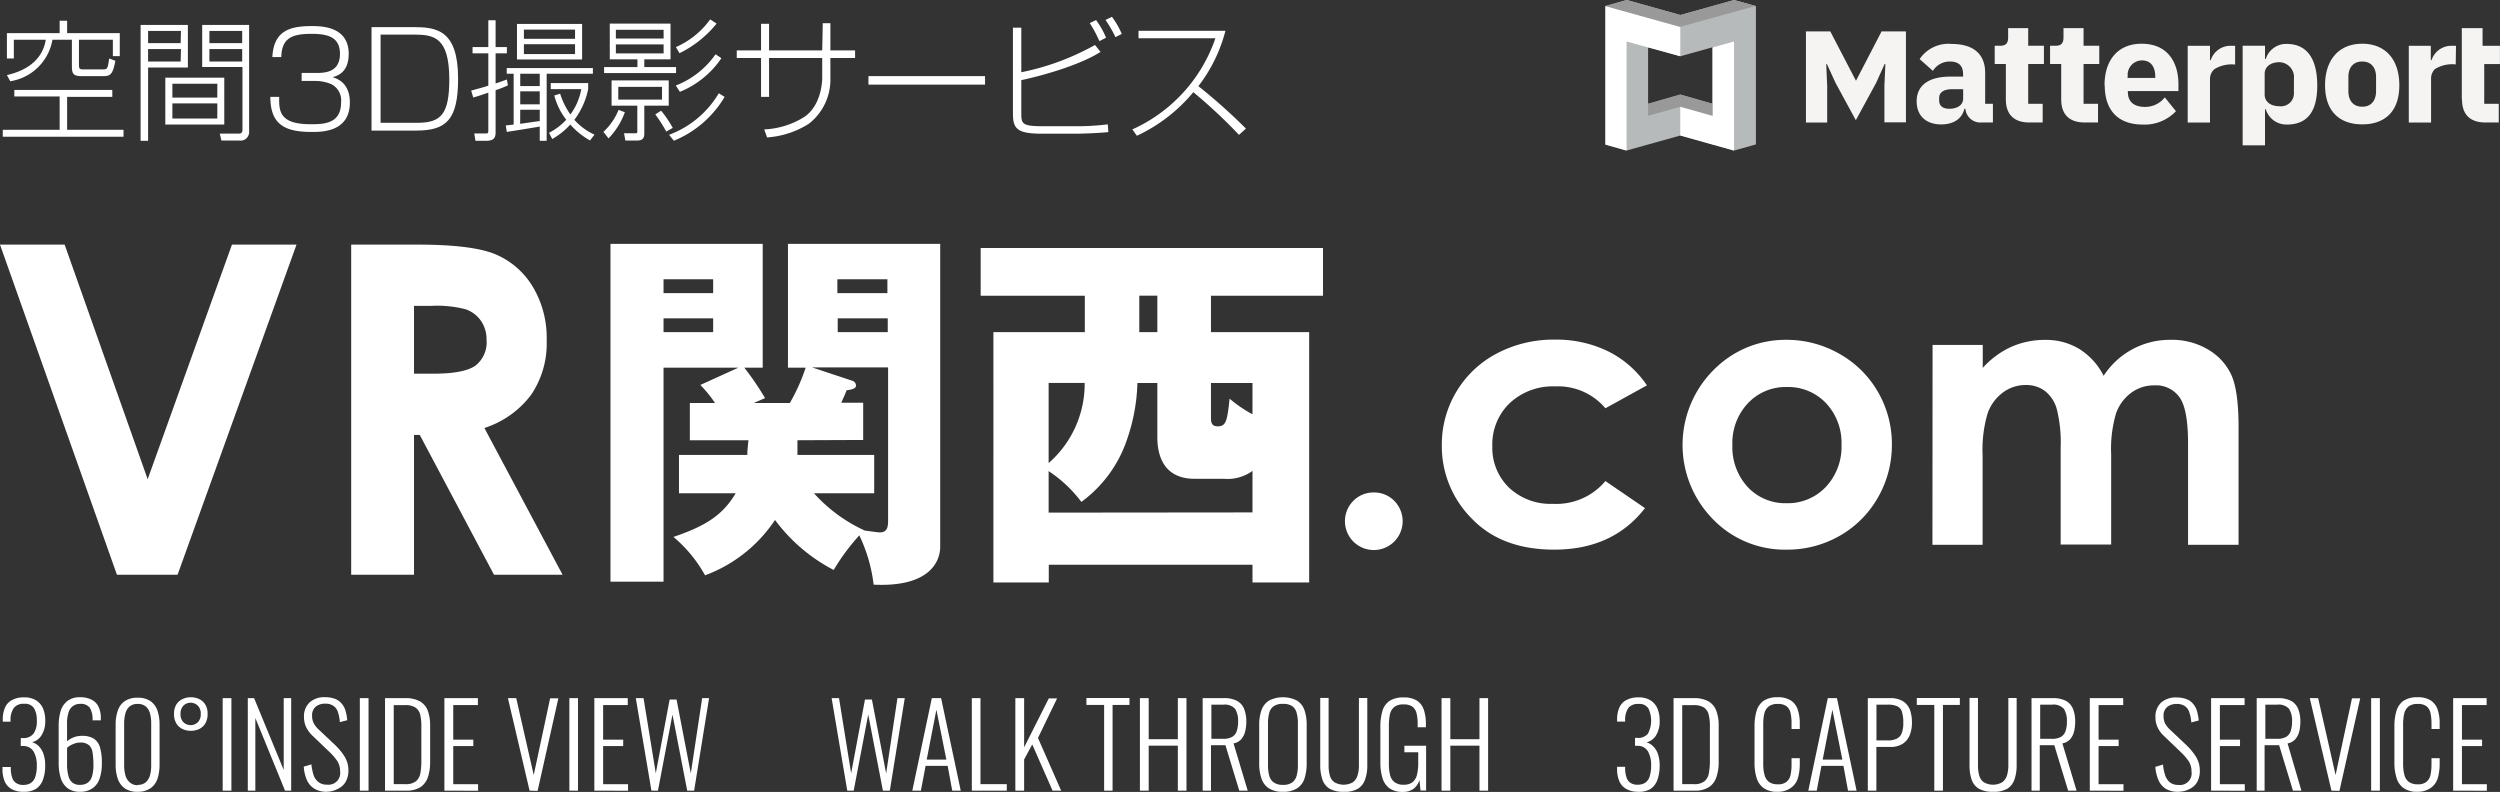 <svg xmlns="http://www.w3.org/2000/svg" viewBox="0 0 361.28 114.44"><rect x="0" y="0" width="361.28" height="114.44" fill="#333333" stroke="none"/><defs><style>.ad01f8df-d8bb-4f01-987a-30ecfb38f562{fill:#fff;}.a9e82dfc-a4f5-4e64-ba7d-dae197dfb1c5{fill:#f5f4f3;}.a27b10a3-078a-4391-9398-e8d72bb86a3a{fill:#b7babb;}.a16b6fab-aa9f-409f-be80-0efc649bea0a{fill:#999;}</style></defs><title>アセット 7@72x</title><g id="bad8cc37-ea79-46df-ab3c-974bfa9e1eea" data-name="レイヤー 2"><g id="bed3bd87-08a0-4af8-998d-d8034a4cc63a" data-name="レイヤー 1"><path class="ad01f8df-d8bb-4f01-987a-30ecfb38f562" d="M3.37,114.42a3.32,3.32,0,0,1-1.7-.39,2.31,2.31,0,0,1-1-1.13,4.38,4.38,0,0,1-.31-1.73v-.33H1.56v.28a4,4,0,0,0,.19,1.23,1.45,1.45,0,0,0,.57.8,1.74,1.74,0,0,0,1.05.28,2,2,0,0,0,1.07-.27,1.67,1.67,0,0,0,.66-.9,4.93,4.93,0,0,0,.22-1.63,4,4,0,0,0-.45-2,1.69,1.69,0,0,0-1.55-.82H3v-1.15h.33A1.8,1.8,0,0,0,4.86,106a3.18,3.18,0,0,0,.46-1.94,3.28,3.28,0,0,0-.39-1.69,1.51,1.51,0,0,0-1.43-.66A1.76,1.76,0,0,0,2,102.3a3,3,0,0,0-.48,1.76v.23H.4V104a4.25,4.25,0,0,1,.31-1.71,2.2,2.2,0,0,1,1-1.11,3.48,3.48,0,0,1,1.78-.4,3.15,3.15,0,0,1,1.73.43,2.62,2.62,0,0,1,1,1.18,4.43,4.43,0,0,1,.32,1.72A3.8,3.8,0,0,1,6,106.26a2.22,2.22,0,0,1-1.37,1,2.2,2.2,0,0,1,.93.53,2.93,2.93,0,0,1,.7,1.09,5,5,0,0,1,.27,1.76,5.82,5.82,0,0,1-.31,2,2.69,2.69,0,0,1-1,1.35A3.28,3.28,0,0,1,3.37,114.42Z"/><path class="ad01f8df-d8bb-4f01-987a-30ecfb38f562" d="M11.57,114.42a2.89,2.89,0,0,1-1.78-.5,2.92,2.92,0,0,1-1-1.44,7.15,7.15,0,0,1-.31-2.25V104.9a7.45,7.45,0,0,1,.29-2.17,2.91,2.91,0,0,1,1-1.45,2.92,2.92,0,0,1,1.8-.52,3.55,3.55,0,0,1,1.66.35,2.22,2.22,0,0,1,1,1,3.8,3.8,0,0,1,.34,1.71,1,1,0,0,0,0,.14c0,.07,0,.12,0,.14H13.37a3.14,3.14,0,0,0-.4-1.83,1.59,1.59,0,0,0-1.38-.55,1.67,1.67,0,0,0-1.66,1.17,4.91,4.91,0,0,0-.24,1.7v2.54a2.9,2.9,0,0,1,.87-.54,3.08,3.08,0,0,1,1.28-.25,3.18,3.18,0,0,1,1.73.41,2.29,2.29,0,0,1,.89,1.29,7.94,7.94,0,0,1,.26,2.28,6.61,6.61,0,0,1-.31,2.14,2.8,2.8,0,0,1-1,1.43A3,3,0,0,1,11.57,114.42Zm0-1a1.89,1.89,0,0,0,1.08-.29,1.74,1.74,0,0,0,.64-.92,5.25,5.25,0,0,0,.21-1.63,11.51,11.51,0,0,0-.12-1.82,1.79,1.79,0,0,0-.53-1.08,1.83,1.83,0,0,0-1.28-.37,2.21,2.21,0,0,0-.76.13,4,4,0,0,0-.66.29,2.74,2.74,0,0,0-.46.34v2.31a6.43,6.43,0,0,0,.2,1.75,1.76,1.76,0,0,0,.62,1A1.71,1.71,0,0,0,11.57,113.42Z"/><path class="ad01f8df-d8bb-4f01-987a-30ecfb38f562" d="M19.89,114.42a3.11,3.11,0,0,1-1.88-.51,2.81,2.81,0,0,1-1-1.4,6.33,6.33,0,0,1-.3-2v-5.81a6.08,6.08,0,0,1,.31-2,2.69,2.69,0,0,1,1-1.37,3.17,3.17,0,0,1,1.86-.5,3.18,3.18,0,0,1,1.88.5,2.81,2.81,0,0,1,1,1.37,6.35,6.35,0,0,1,.3,2v5.81a6.76,6.76,0,0,1-.29,2,2.79,2.79,0,0,1-1,1.39A3.17,3.17,0,0,1,19.89,114.42Zm0-1a1.72,1.72,0,0,0,1.2-.39,2.17,2.17,0,0,0,.59-1,5.52,5.52,0,0,0,.17-1.46v-6a5.47,5.47,0,0,0-.17-1.46,2.1,2.1,0,0,0-.59-1,1.71,1.71,0,0,0-1.2-.38,1.71,1.71,0,0,0-1.18.38,2,2,0,0,0-.59,1,5.45,5.45,0,0,0-.18,1.46v6a5.51,5.51,0,0,0,.18,1.46,2,2,0,0,0,.6,1A1.65,1.65,0,0,0,19.89,113.47Z"/><path class="ad01f8df-d8bb-4f01-987a-30ecfb38f562" d="M27.58,105.61a2.82,2.82,0,0,1-1.21-.26,2.11,2.11,0,0,1-.89-.81,2.6,2.6,0,0,1-.33-1.37,2.5,2.5,0,0,1,.33-1.35,2.06,2.06,0,0,1,.89-.79,2.69,2.69,0,0,1,1.21-.27,2.72,2.72,0,0,1,1.21.27,2,2,0,0,1,.88.79,2.5,2.5,0,0,1,.33,1.35,2.6,2.6,0,0,1-.33,1.37,2.08,2.08,0,0,1-.88.81A2.86,2.86,0,0,1,27.58,105.61Zm0-.82a1.48,1.48,0,0,0,1-.41,1.57,1.57,0,0,0,.43-1.19,1.6,1.6,0,0,0-.44-1.23,1.49,1.49,0,0,0-1.05-.41,1.47,1.47,0,0,0-1,.41,1.64,1.64,0,0,0-.43,1.23,1.57,1.57,0,0,0,.43,1.19A1.5,1.5,0,0,0,27.58,104.79Z"/><path class="ad01f8df-d8bb-4f01-987a-30ecfb38f562" d="M32.18,114.26V100.89h1.26v13.37Z"/><path class="ad01f8df-d8bb-4f01-987a-30ecfb38f562" d="M35.81,114.26V100.89h.91L41,111.27V100.89h1.08v13.37h-.89l-4.29-10.5v10.5Z"/><path class="ad01f8df-d8bb-4f01-987a-30ecfb38f562" d="M47.23,114.42a3.35,3.35,0,0,1-1.81-.45,2.8,2.8,0,0,1-1.08-1.27,5.65,5.65,0,0,1-.44-1.91l1.1-.33a8,8,0,0,0,.3,1.5A2.21,2.21,0,0,0,46,113a1.89,1.89,0,0,0,1.27.39,1.69,1.69,0,0,0,1.88-1.93,2.72,2.72,0,0,0-.44-1.53,8.29,8.29,0,0,0-1.2-1.36l-2.36-2.26a4.36,4.36,0,0,1-.92-1.26,3.36,3.36,0,0,1-.3-1.43,2.73,2.73,0,0,1,.83-2.13,3.17,3.17,0,0,1,2.19-.74,4.21,4.21,0,0,1,1.28.18,2.29,2.29,0,0,1,1,.59,2.74,2.74,0,0,1,.64,1,6.32,6.32,0,0,1,.31,1.56l-1.07.28a5.6,5.6,0,0,0-.27-1.44,1.73,1.73,0,0,0-.65-.91,2,2,0,0,0-1.21-.32,2.1,2.1,0,0,0-1.35.43,1.63,1.63,0,0,0-.53,1.34,2.31,2.31,0,0,0,.21,1,3.31,3.31,0,0,0,.73.95l2.36,2.23a8.58,8.58,0,0,1,1.37,1.65,3.71,3.71,0,0,1,.58,2,3.31,3.31,0,0,1-.39,1.68,2.53,2.53,0,0,1-1.08,1A3.69,3.69,0,0,1,47.23,114.42Z"/><path class="ad01f8df-d8bb-4f01-987a-30ecfb38f562" d="M52,114.26V100.89h1.26v13.37Z"/><path class="ad01f8df-d8bb-4f01-987a-30ecfb38f562" d="M55.64,114.26V100.89h2.91a4.16,4.16,0,0,1,2.18.49,2.58,2.58,0,0,1,1.11,1.38,6.15,6.15,0,0,1,.32,2.06v5.31a6.75,6.75,0,0,1-.32,2.17,2.76,2.76,0,0,1-1.08,1.45,3.75,3.75,0,0,1-2.1.51Zm1.26-.94h1.68a2.3,2.3,0,0,0,1.55-.44,2,2,0,0,0,.63-1.2,10.2,10.2,0,0,0,.13-1.74v-5a7.34,7.34,0,0,0-.17-1.69,1.78,1.78,0,0,0-.68-1,2.67,2.67,0,0,0-1.51-.35H56.9Z"/><path class="ad01f8df-d8bb-4f01-987a-30ecfb38f562" d="M64.22,114.26V100.89h4.84v1H65.5v5h2.9v.93H65.5v5.51h3.59v.94Z"/><path class="ad01f8df-d8bb-4f01-987a-30ecfb38f562" d="M76.53,114.26,73.4,100.89h1.2L77.13,112l2.37-11.08h1.19l-3,13.37Z"/><path class="ad01f8df-d8bb-4f01-987a-30ecfb38f562" d="M82.28,114.26V100.89h1.25v13.37Z"/><path class="ad01f8df-d8bb-4f01-987a-30ecfb38f562" d="M85.89,114.26V100.89h4.83v1H87.16v5h2.9v.93h-2.9v5.51h3.6v.94Z"/><path class="ad01f8df-d8bb-4f01-987a-30ecfb38f562" d="M94.14,114.26l-2.26-13.37H93l1.77,10.86,2-10.66h1l2.06,10.68,1.64-10.88h1l-2.16,13.37h-1l-2.13-11-2.1,11Z"/><path class="ad01f8df-d8bb-4f01-987a-30ecfb38f562" d="M122.44,114.26l-2.26-13.37h1.07L123,111.75l2-10.66h1l2.06,10.68,1.63-10.88h1.06l-2.16,13.37h-1l-2.12-11-2.1,11Z"/><path class="ad01f8df-d8bb-4f01-987a-30ecfb38f562" d="M131.84,114.26l2.82-13.37H136l2.84,13.37h-1.23l-.66-3.58h-3.19l-.68,3.58Zm2.08-4.49h2.84l-1.44-7.21Z"/><path class="ad01f8df-d8bb-4f01-987a-30ecfb38f562" d="M140.44,114.26V100.89h1.25v12.43h3.8v.94Z"/><path class="ad01f8df-d8bb-4f01-987a-30ecfb38f562" d="M146.73,114.26V100.89H148V108l3.56-7.07h1.2L150,106.64l3.35,7.62h-1.24l-2.94-6.68L148,109.75v4.51Z"/><path class="ad01f8df-d8bb-4f01-987a-30ecfb38f562" d="M159.56,114.26V101.87H157v-1h6.22v1h-2.44v12.39Z"/><path class="ad01f8df-d8bb-4f01-987a-30ecfb38f562" d="M164.73,114.26V100.89H166v5.93h4.21v-5.93h1.25v13.37h-1.25v-6.5H166v6.5Z"/><path class="ad01f8df-d8bb-4f01-987a-30ecfb38f562" d="M173.8,114.26V100.89h3a4,4,0,0,1,2,.41,2.33,2.33,0,0,1,1,1.17,5,5,0,0,1,.31,1.82,5.79,5.79,0,0,1-.17,1.41,2.63,2.63,0,0,1-.56,1.12,1.92,1.92,0,0,1-1.12.61l2.05,6.83h-1.22l-2-6.57h-2.09v6.57Zm1.26-7.49h1.7a2.59,2.59,0,0,0,1.3-.28,1.53,1.53,0,0,0,.66-.83,4.09,4.09,0,0,0,.2-1.37,3.3,3.3,0,0,0-.43-1.85,2,2,0,0,0-1.7-.61h-1.73Z"/><path class="ad01f8df-d8bb-4f01-987a-30ecfb38f562" d="M185.4,114.42a3.56,3.56,0,0,1-2.07-.52,2.7,2.7,0,0,1-1.05-1.45,6.63,6.63,0,0,1-.31-2.13v-5.55a6.43,6.43,0,0,1,.32-2.12,2.72,2.72,0,0,1,1.07-1.39,4.45,4.45,0,0,1,4.1,0,2.66,2.66,0,0,1,1.06,1.39,6.44,6.44,0,0,1,.31,2.12v5.56a6.93,6.93,0,0,1-.3,2.13,2.67,2.67,0,0,1-1.05,1.44A3.55,3.55,0,0,1,185.4,114.42Zm0-1a2.18,2.18,0,0,0,1.36-.36,1.82,1.82,0,0,0,.63-1,5.4,5.4,0,0,0,.17-1.47v-6.06a5.4,5.4,0,0,0-.17-1.47,1.73,1.73,0,0,0-.63-1,2.26,2.26,0,0,0-1.36-.34,2.23,2.23,0,0,0-1.34.34,1.66,1.66,0,0,0-.65,1,5.82,5.82,0,0,0-.17,1.47v6.06a5.82,5.82,0,0,0,.17,1.47,1.74,1.74,0,0,0,.65,1A2.16,2.16,0,0,0,185.4,113.42Z"/><path class="ad01f8df-d8bb-4f01-987a-30ecfb38f562" d="M194.18,114.42a3.89,3.89,0,0,1-2.1-.48,2.47,2.47,0,0,1-1-1.36,6.24,6.24,0,0,1-.29-2v-9.72H192v9.76a5.24,5.24,0,0,0,.17,1.41,1.75,1.75,0,0,0,.65,1,2.67,2.67,0,0,0,2.71,0,1.88,1.88,0,0,0,.66-1,4.74,4.74,0,0,0,.19-1.4v-9.76h1.21v9.72a6,6,0,0,1-.3,2,2.58,2.58,0,0,1-1,1.36A3.76,3.76,0,0,1,194.18,114.42Z"/><path class="ad01f8df-d8bb-4f01-987a-30ecfb38f562" d="M202.78,114.44a3.3,3.3,0,0,1-2-.53,2.87,2.87,0,0,1-1-1.49,7.55,7.55,0,0,1-.3-2.24V105a7.74,7.74,0,0,1,.29-2.23,2.68,2.68,0,0,1,1-1.46,3.61,3.61,0,0,1,2.08-.52,3.49,3.49,0,0,1,1.9.45,2.48,2.48,0,0,1,1,1.3,6.37,6.37,0,0,1,.31,2.1v.46h-1.19v-.46a6.38,6.38,0,0,0-.17-1.59,1.71,1.71,0,0,0-.6-.94,2.15,2.15,0,0,0-1.27-.31,2.05,2.05,0,0,0-1.37.39,1.93,1.93,0,0,0-.61,1.09,8.4,8.4,0,0,0-.14,1.59v5.49a6.72,6.72,0,0,0,.18,1.67,1.82,1.82,0,0,0,.64,1,2.08,2.08,0,0,0,1.33.37,2,2,0,0,0,1.28-.37,2,2,0,0,0,.63-1.07,6.75,6.75,0,0,0,.18-1.68v-1.57h-2v-.94h3.14v6.47h-.81l-.15-1.52a2.52,2.52,0,0,1-.82,1.24A2.44,2.44,0,0,1,202.78,114.44Z"/><path class="ad01f8df-d8bb-4f01-987a-30ecfb38f562" d="M208.32,114.26V100.89h1.27v5.93h4.21v-5.93h1.25v13.37H213.8v-6.5h-4.21v6.5Z"/><path class="ad01f8df-d8bb-4f01-987a-30ecfb38f562" d="M236.65,114.42A3.32,3.32,0,0,1,235,114a2.31,2.31,0,0,1-1-1.13,4.38,4.38,0,0,1-.31-1.73v-.33h1.16v.28a4,4,0,0,0,.19,1.23,1.48,1.48,0,0,0,.56.8,1.8,1.8,0,0,0,1.06.28,2,2,0,0,0,1.07-.27,1.67,1.67,0,0,0,.66-.9,5.21,5.21,0,0,0,.22-1.63,4,4,0,0,0-.45-2,1.69,1.69,0,0,0-1.55-.82h-.33v-1.15h.33a1.8,1.8,0,0,0,1.54-.61,4.09,4.09,0,0,0,.07-3.63,1.51,1.51,0,0,0-1.43-.66,1.76,1.76,0,0,0-1.46.56,3,3,0,0,0-.48,1.76v.23h-1.16V104a4.25,4.25,0,0,1,.31-1.71,2.23,2.23,0,0,1,1-1.11,3.54,3.54,0,0,1,1.79-.4,3.15,3.15,0,0,1,1.73.43,2.62,2.62,0,0,1,1,1.18,4.43,4.43,0,0,1,.32,1.72,3.8,3.8,0,0,1-.53,2.17,2.22,2.22,0,0,1-1.37,1,2.11,2.11,0,0,1,.92.53,2.83,2.83,0,0,1,.71,1.09,5,5,0,0,1,.27,1.76,6.07,6.07,0,0,1-.31,2,2.69,2.69,0,0,1-1,1.35A3.28,3.28,0,0,1,236.65,114.42Z"/><path class="ad01f8df-d8bb-4f01-987a-30ecfb38f562" d="M241.85,114.26V100.89h2.9a4.18,4.18,0,0,1,2.19.49,2.6,2.6,0,0,1,1.1,1.38,5.9,5.9,0,0,1,.33,2.06v5.31a6.47,6.47,0,0,1-.33,2.17,2.71,2.71,0,0,1-1.08,1.45,3.69,3.69,0,0,1-2.09.51Zm1.25-.94h1.69a2.31,2.31,0,0,0,1.55-.44,1.94,1.94,0,0,0,.62-1.2,10.13,10.13,0,0,0,.14-1.74v-5a6.78,6.78,0,0,0-.18-1.69,1.76,1.76,0,0,0-.67-1,2.69,2.69,0,0,0-1.51-.35H243.1Z"/><path class="ad01f8df-d8bb-4f01-987a-30ecfb38f562" d="M256.91,114.42a3.32,3.32,0,0,1-2.08-.56,2.84,2.84,0,0,1-1-1.51,7.26,7.26,0,0,1-.28-2.1v-5.31a7.52,7.52,0,0,1,.29-2.18,2.72,2.72,0,0,1,1-1.47,3.53,3.53,0,0,1,2.06-.53,3.38,3.38,0,0,1,1.89.46,2.49,2.49,0,0,1,1,1.32,6.05,6.05,0,0,1,.3,2v.81h-1.19v-.78a6.6,6.6,0,0,0-.14-1.5,1.67,1.67,0,0,0-.57-1,2,2,0,0,0-1.27-.34,2.06,2.06,0,0,0-1.34.37,1.85,1.85,0,0,0-.61,1,6.62,6.62,0,0,0-.16,1.56v5.7a5.94,5.94,0,0,0,.19,1.65,1.82,1.82,0,0,0,.65,1,2.15,2.15,0,0,0,1.27.33,1.87,1.87,0,0,0,1.27-.37,1.72,1.72,0,0,0,.57-1,6.94,6.94,0,0,0,.14-1.53v-.87h1.19v.79a7.34,7.34,0,0,1-.27,2.08,2.64,2.64,0,0,1-1,1.41A3.18,3.18,0,0,1,256.91,114.42Z"/><path class="ad01f8df-d8bb-4f01-987a-30ecfb38f562" d="M261.32,114.26l2.82-13.37h1.32l2.84,13.37h-1.24l-.66-3.58h-3.18l-.68,3.58Zm2.08-4.49h2.84l-1.44-7.21Z"/><path class="ad01f8df-d8bb-4f01-987a-30ecfb38f562" d="M269.92,114.26V100.89h3.2a3.43,3.43,0,0,1,1.89.45,2.52,2.52,0,0,1,1,1.24,5.46,5.46,0,0,1,.29,1.86,4.89,4.89,0,0,1-.3,1.74,2.67,2.67,0,0,1-1,1.28,3.2,3.2,0,0,1-1.84.48h-2v6.32Zm1.25-7.26h1.6a3,3,0,0,0,1.31-.24,1.49,1.49,0,0,0,.74-.8,4.15,4.15,0,0,0,.23-1.52,5.09,5.09,0,0,0-.2-1.59,1.27,1.27,0,0,0-.69-.79,3.32,3.32,0,0,0-1.37-.23h-1.62Z"/><path class="ad01f8df-d8bb-4f01-987a-30ecfb38f562" d="M279.53,114.26V101.87H277v-1h6.22v1h-2.44v12.39Z"/><path class="ad01f8df-d8bb-4f01-987a-30ecfb38f562" d="M288,114.42a3.89,3.89,0,0,1-2.1-.48,2.47,2.47,0,0,1-1-1.36,6.25,6.25,0,0,1-.28-2v-9.72h1.22v9.76a5.68,5.68,0,0,0,.17,1.41,1.81,1.81,0,0,0,.65,1,2.67,2.67,0,0,0,2.71,0,2,2,0,0,0,.67-1,5.1,5.1,0,0,0,.19-1.4v-9.76h1.2v9.72a6,6,0,0,1-.3,2,2.56,2.56,0,0,1-1,1.36A3.82,3.82,0,0,1,288,114.42Z"/><path class="ad01f8df-d8bb-4f01-987a-30ecfb38f562" d="M293.58,114.26V100.89h3a4,4,0,0,1,2,.41,2.31,2.31,0,0,1,1,1.17,4.78,4.78,0,0,1,.31,1.82,5.8,5.8,0,0,1-.16,1.41,2.75,2.75,0,0,1-.56,1.12,2,2,0,0,1-1.13.61l2.05,6.83h-1.22l-2-6.57h-2.1v6.57Zm1.25-7.49h1.7a2.59,2.59,0,0,0,1.3-.28,1.53,1.53,0,0,0,.66-.83,3.85,3.85,0,0,0,.2-1.37,3.22,3.22,0,0,0-.43-1.85,2,2,0,0,0-1.7-.61h-1.73Z"/><path class="ad01f8df-d8bb-4f01-987a-30ecfb38f562" d="M302,114.26V100.89h4.83v1h-3.56v5h2.9v.93h-2.9v5.51h3.6v.94Z"/><path class="ad01f8df-d8bb-4f01-987a-30ecfb38f562" d="M314.8,114.42A3.35,3.35,0,0,1,313,114a2.8,2.8,0,0,1-1.08-1.27,5.89,5.89,0,0,1-.45-1.91l1.11-.33a6.64,6.64,0,0,0,.3,1.5,2.2,2.2,0,0,0,.67,1.05,1.91,1.91,0,0,0,1.27.39,1.68,1.68,0,0,0,1.88-1.93,2.71,2.71,0,0,0-.43-1.53,8.79,8.79,0,0,0-1.2-1.36l-2.36-2.26a4,4,0,0,1-.92-1.26,3.36,3.36,0,0,1-.3-1.43,2.73,2.73,0,0,1,.82-2.13,3.2,3.2,0,0,1,2.2-.74,4.26,4.26,0,0,1,1.28.18,2.35,2.35,0,0,1,1,.59,2.87,2.87,0,0,1,.64,1,6.82,6.82,0,0,1,.31,1.56l-1.07.28a6,6,0,0,0-.28-1.44,1.72,1.72,0,0,0-.64-.91,2,2,0,0,0-1.21-.32,2.1,2.1,0,0,0-1.35.43,1.6,1.6,0,0,0-.53,1.34,2.47,2.47,0,0,0,.2,1,3.57,3.57,0,0,0,.74.95l2.36,2.23a9,9,0,0,1,1.37,1.65,3.79,3.79,0,0,1,.57,2,3.32,3.32,0,0,1-.38,1.68,2.53,2.53,0,0,1-1.08,1A3.72,3.72,0,0,1,314.8,114.42Z"/><path class="ad01f8df-d8bb-4f01-987a-30ecfb38f562" d="M319.53,114.26V100.89h4.84v1H320.8v5h2.91v.93H320.8v5.51h3.6v.94Z"/><path class="ad01f8df-d8bb-4f01-987a-30ecfb38f562" d="M326.12,114.26V100.89h3a4.05,4.05,0,0,1,2,.41,2.31,2.31,0,0,1,1,1.17,4.78,4.78,0,0,1,.31,1.82,5.8,5.8,0,0,1-.16,1.41,2.65,2.65,0,0,1-.57,1.12,1.89,1.89,0,0,1-1.12.61l2,6.83h-1.22l-2-6.57h-2.1v6.57Zm1.25-7.49h1.7a2.59,2.59,0,0,0,1.3-.28,1.53,1.53,0,0,0,.66-.83,4.09,4.09,0,0,0,.2-1.37,3.22,3.22,0,0,0-.43-1.85,2,2,0,0,0-1.7-.61h-1.73Z"/><path class="ad01f8df-d8bb-4f01-987a-30ecfb38f562" d="M336.92,114.26l-3.13-13.37H335L337.52,112l2.37-11.08h1.19l-3,13.37Z"/><path class="ad01f8df-d8bb-4f01-987a-30ecfb38f562" d="M342.66,114.26V100.89h1.26v13.37Z"/><path class="ad01f8df-d8bb-4f01-987a-30ecfb38f562" d="M349.4,114.42a3.33,3.33,0,0,1-2.09-.56,2.77,2.77,0,0,1-1-1.51,7.25,7.25,0,0,1-.29-2.1v-5.31a7.52,7.52,0,0,1,.29-2.18,2.77,2.77,0,0,1,1-1.47,3.56,3.56,0,0,1,2.07-.53,3.43,3.43,0,0,1,1.89.46,2.6,2.6,0,0,1,1,1.32,6.07,6.07,0,0,1,.29,2v.81h-1.18v-.78a7.22,7.22,0,0,0-.14-1.5,1.78,1.78,0,0,0-.57-1,2,2,0,0,0-1.27-.34,2.07,2.07,0,0,0-1.35.37,1.9,1.9,0,0,0-.61,1,7.2,7.2,0,0,0-.16,1.56v5.7a6.34,6.34,0,0,0,.19,1.65,1.78,1.78,0,0,0,.66,1,2.13,2.13,0,0,0,1.27.33,1.89,1.89,0,0,0,1.27-.37,1.84,1.84,0,0,0,.57-1,7.6,7.6,0,0,0,.14-1.53v-.87h1.18v.79a7.34,7.34,0,0,1-.27,2.08,2.68,2.68,0,0,1-1,1.41A3.22,3.22,0,0,1,349.4,114.42Z"/><path class="ad01f8df-d8bb-4f01-987a-30ecfb38f562" d="M354.51,114.26V100.89h4.84v1h-3.57v5h2.91v.93h-2.91v5.51h3.6v.94Z"/><path class="ad01f8df-d8bb-4f01-987a-30ecfb38f562" d="M9.7,18.76h8.15v1H.4v-1H8.62V13.94H2.07V13H16.23v1H9.7ZM9.7,3V4.79h7.61V8.11h-1V5.74h-4.9v3.7c0,.46.14.59.53.59h3c.59,0,.63-.17.84-1.58l.89.33C16.33,10.64,16,11,15,11H11.75c-1.12,0-1.36-.34-1.36-1.37V5.74H7.58a7.33,7.33,0,0,1-6.1,6L1,10.85c4.9-1.12,5.45-4.2,5.62-5.11H2V8.45H1V4.79H8.62V3Z"/><path class="ad01f8df-d8bb-4f01-987a-30ecfb38f562" d="M27.15,3.6V9.76H21.4V20.35H20.32V3.6Zm-1,.87H21.4V6.23h4.71Zm0,2.62H21.4v1.8h4.71ZM32.41,18H23.89V11.22h8.52Zm-1-5.9H24.91v2H31.4Zm0,2.84H24.91v2.19H31.4ZM36,3.6V19a1.24,1.24,0,0,1-1.42,1.31H32l-.24-1,2.59,0c.52,0,.69-.08.69-.63v-9H29.22V3.6Zm-1,.87H30.26V6.23H35Zm0,2.62H30.26v1.8H35Z"/><path class="ad01f8df-d8bb-4f01-987a-30ecfb38f562" d="M40.35,14c-.06,2.12.11,3.95,4.51,3.95,1.83,0,4.43,0,4.43-3.14a2.64,2.64,0,0,0-1.37-2.63,6,6,0,0,0-2.26-.48H43.59V10.54H45.7c1.08,0,3.43,0,3.43-2.75,0-2.34-1.61-2.9-4.08-2.9-2.77,0-4.34.55-4.4,3.36H39.36c.19-3.76,2.45-4.48,5.66-4.48,1.34,0,5.37,0,5.37,4,0,2.77-1.71,3.21-2.34,3.38.63.19,2.51.8,2.51,3.65,0,4.25-4,4.27-5.49,4.27-3.91,0-6-1.07-6-5.07Z"/><path class="ad01f8df-d8bb-4f01-987a-30ecfb38f562" d="M59.73,3.92c3.3,0,6.47.36,6.47,7.44,0,5.92-1.67,7.51-6.05,7.51H53.69V3.92ZM55,5V17.75h5.26c3.51,0,4.67-1.25,4.67-6.35C64.91,5.32,62.65,5,59.77,5Z"/><path class="ad01f8df-d8bb-4f01-987a-30ecfb38f562" d="M73.4,12.33a13.62,13.62,0,0,1-1.78.7v6.11c0,.87-.35,1.21-1.43,1.21H68.71l-.17-1.06,1.46,0c.51,0,.57,0,.57-.46V13.39c-1.56.53-1.71.57-2.18.7l-.3-1c1.36-.37,2-.54,2.48-.71V7.71H68.29V6.8h2.28V2.93h1.05V6.8h1.63v.91H71.62v4.35c.85-.28,1.21-.42,1.63-.57Zm.83-1.67h-1V9.84H85.68v.82H79v9.69H78V18.29c-.7.13-4,.66-4.76.77l-.15-.93L74.23,18Zm9.89-7.2V8.59H74.71V3.46ZM78,10.66H75.18v1.78H78Zm0,2.54H75.18v1.88H78Zm-2.83,4.69,2.83-.4V15.86H75.18ZM83.1,4.28H75.71V5.61H83.1Zm0,2.11H75.71V7.81H83.1ZM85.26,20.3A11.36,11.36,0,0,1,82.41,18a10.35,10.35,0,0,1-2.61,2.09l-.46-.9a8.72,8.72,0,0,0,2.49-1.89,9.63,9.63,0,0,1-1.73-3.5l.85-.26a10.59,10.59,0,0,0,1.48,3A8.67,8.67,0,0,0,84,12.88H79.59V12H85v.87a11,11,0,0,1-2,4.45,8.79,8.79,0,0,0,2.91,2.14Z"/><path class="ad01f8df-d8bb-4f01-987a-30ecfb38f562" d="M87.2,19.06a8.87,8.87,0,0,0,2.19-3.18l.91.34A10.6,10.6,0,0,1,87.94,20ZM96.9,3.41V8.57H93.11V9.69H97.7v.87H87.3V9.69h4.82V8.57h-4V3.41Zm-3.79,15.9c0,.78-.38,1-1.07,1H90.37l-.19-1.05,1.5,0c.42,0,.42,0,.42-.46V15.27H88.38V11.62h8.26v3.65H93.11Zm2.79-15H89V5.57H95.9Zm0,2.11H89v1.3H95.9Zm-.23,6.13H89.35v1.84h6.32ZM95.54,16a15.91,15.91,0,0,1,1.68,2.48l-.93.54a21.91,21.91,0,0,0-1.59-2.49Zm9.18-2a15.25,15.25,0,0,1-7.34,6.34l-.69-.86a14,14,0,0,0,7.18-6ZM103.56,3.41a15.93,15.93,0,0,1-5.37,4.28l-.51-.89a12,12,0,0,0,4.95-4Zm.69,5a13.26,13.26,0,0,1-6,4.86l-.59-.91a12.49,12.49,0,0,0,5.75-4.52Z"/><path class="ad01f8df-d8bb-4f01-987a-30ecfb38f562" d="M118.9,3.35H120V7.28h3.57v1.1H120v2.86a8.06,8.06,0,0,1-3.15,6.67,12.94,12.94,0,0,1-6,1.95l-.41-1.16a11.84,11.84,0,0,0,5.82-1.82c2.56-1.76,2.56-5.48,2.56-5.64V8.38h-7.68V14h-1.16V8.38h-3.51V7.28h3.51V3.44h1.16V7.28h7.68Z"/><path class="ad01f8df-d8bb-4f01-987a-30ecfb38f562" d="M142.35,11v1.23H125.5V11Z"/><path class="ad01f8df-d8bb-4f01-987a-30ecfb38f562" d="M147.59,4v6.44A36.41,36.41,0,0,0,158.24,6.5l.8,1c-3.13,2-8.81,3.53-11.45,4.08v4.8c0,1.52.12,1.86,3.12,1.86h5a35.52,35.52,0,0,0,4.38-.27l.08,1.12c-1.1.12-3.48.23-4.6.23h-5c-3.57,0-4.19-.7-4.19-2.92V4Zm11.28,1.94a16.88,16.88,0,0,0-1.39-2.6l.91-.44a11.79,11.79,0,0,1,1.45,2.55Zm2.33-.57a17.75,17.75,0,0,0-1.44-2.49l.93-.45a12,12,0,0,1,1.42,2.47Z"/><path class="ad01f8df-d8bb-4f01-987a-30ecfb38f562" d="M163.64,18.7a22.38,22.38,0,0,0,12-13.17H164.53V4.45h12.56a22.15,22.15,0,0,1-3.91,8,81.15,81.15,0,0,1,6.87,6.13l-1,.91a74,74,0,0,0-6.6-6.17,23.38,23.38,0,0,1-8.16,6.3Z"/><path class="a9e82dfc-a4f5-4e64-ba7d-dae197dfb1c5" d="M264.05,17.71V12.37l-.14-3.09.11,0L265.27,12l2.92,5.37L271.11,12l1.24-2.75.11,0-.14,3.09v5.34h3.11V4.54h-3.52l-3.7,7.13h0l-3.71-7.13h-3.52V17.71Zm91.74-3.34c0,2.18,1.17,3.33,3.39,3.33h1.92V15H359V9.26h2.27V6.62h-2.51V4.07h-3v10.3Zm-.87-7.75h-.53a3,3,0,0,0-3,2.07h-.11V6.62H348.1V17.71h3.22V11.4a1.91,1.91,0,0,1,.56-1.42,4.74,4.74,0,0,1,3-.67ZM323,6.62h-.52a3,3,0,0,0-3,2.07h-.11V6.62h-3.22V17.71h3.22V11.4A1.87,1.87,0,0,1,320,10a4.73,4.73,0,0,1,3-.67Zm-18.87,5.7c0-3.61,1.92-6,5.36-6,3.8,0,5.32,2.74,5.32,5.84v1H307.5v.11c0,1.28.69,2.18,2.53,2.18a3.6,3.6,0,0,0,2.81-1.38l1.61,2A6.22,6.22,0,0,1,309.66,18C306.14,18,304.16,16,304.16,12.32Zm3.33-1.24v.18h4v-.2c0-1.39-.63-2.33-1.92-2.33A2.08,2.08,0,0,0,307.49,11.08ZM336,12.32c0-3.68,2-6,5.37-6s5.36,2.29,5.36,6-2,5.65-5.36,5.65S336,16,336,12.32Zm7.37.83v-2c0-1.43-.74-2.26-2-2.26s-2,.83-2,2.26v2c0,1.44.74,2.27,2,2.27S343.37,14.59,343.37,13.15ZM301.1,4.07h-2.9V5.39c0,.79-.26,1.22-1.13,1.22h-.81V9.25h1.61v5.11c0,2.19,1.18,3.34,3.4,3.34h1.92V15H301.1V9.25h2.27V6.61H301.1V4.07Zm-8,0h-2.9V5.39c0,.79-.26,1.22-1.13,1.22h-.81V9.25h1.61v5.11c0,2.19,1.18,3.34,3.4,3.34h1.92V15h-2.09V9.25h2.27V6.61h-2.27V4.07Zm37.4,2.28a3.08,3.08,0,0,0-3.07,2.18h-.11V6.61h-3.23V21h3.23V15.79h.11A3.12,3.12,0,0,0,330.47,18c2.89,0,4.4-1.76,4.4-5.65S333.36,6.35,330.47,6.35Zm1,7a1.88,1.88,0,0,1-2.12,2c-1.21,0-2.11-.63-2.11-1.68v-3c0-1.05.9-1.68,2.11-1.68a2.16,2.16,0,0,1,2.12,2.38ZM286.2,17.71a2.18,2.18,0,0,1-2.18-2h-.14c-.35,1.49-1.61,2.27-3.35,2.27-2.29,0-3.55-1.35-3.55-3.33,0-2.42,1.87-3.58,4.9-3.58h1.81v-.37c0-1.11-.55-1.81-1.9-1.81a2.84,2.84,0,0,0-2.46,1.35l-1.92-1.7A5,5,0,0,1,282,6.35c3.22,0,4.88,1.48,4.88,4.19V15H288V17.7H286.2Zm-2.5-3.47V12.89h-1.57c-1.25,0-1.9.46-1.9,1.29v.32c0,.83.55,1.22,1.5,1.22S283.7,15.29,283.7,14.24Z"/><path class="a27b10a3-078a-4391-9398-e8d72bb86a3a" d="M250.59,0l-7.77,2.17L235.06,0,232,.87v20l3.1.87,7.77-2.17,7.77,2.17,3.11-.87V.87Zm-3.11,15-4.66-1.31L238.17,15V6.83l4.65,1.3,4.66-1.3Z"/><path class="ad01f8df-d8bb-4f01-987a-30ecfb38f562" d="M242.82,3.91V8.13L235.06,6V21.77L232,20.9V.87Zm4.66,12.78-4.66-1.31v4.21l7.77,2.18V6l-3.11.87Z"/><path class="a16b6fab-aa9f-409f-be80-0efc649bea0a" d="M250.59,0l3.1.87-10.87,3L232,.87l3.1-.87,7.76,2.17Zm-7.77,13.64L247.48,15v1.74l-4.66-1.31-4.65,1.31V15Z"/></g><g id="aba366b1-8c12-4ec0-9105-aa1e5e20648c" data-name="レイヤー 3"><path class="ad01f8df-d8bb-4f01-987a-30ecfb38f562" d="M0,35.35H9.34l12,33.9,12.18-33.9h9.33L25.66,83.06H16.9Z"/><path class="ad01f8df-d8bb-4f01-987a-30ecfb38f562" d="M50.75,35.35h9.62q7.91,0,11.26,1.41A11.52,11.52,0,0,1,77,41.45a14.33,14.33,0,0,1,2,7.75,13.2,13.2,0,0,1-2.25,7.86A13.68,13.68,0,0,1,70,61.85l11.3,21.21H71.39L60.66,62.85h-.83V83.06H50.75ZM59.83,54h2.85q4.32,0,6-1.14a4.27,4.27,0,0,0,1.63-3.77,4.67,4.67,0,0,0-.8-2.72,4.49,4.49,0,0,0-2.17-1.66,16.3,16.3,0,0,0-5-.51H59.83Z"/><path class="ad01f8df-d8bb-4f01-987a-30ecfb38f562" d="M98.12,71.28V65.74H108c0-.38,0-.65.16-2.12H99.69V58.24h3.64a18.4,18.4,0,0,0-2.12-2.61l5.5-2.5H95.89V84.06H88.22V35.24h22V53.13h-2.66a42.34,42.34,0,0,1,3,4.4l-1.64.71h5.22a27.17,27.17,0,0,0,2.29-5.11h-2.56V35.24h22V79c0,2.28-1.69,5.87-9.62,5.49a22.43,22.43,0,0,0-2.07-7.12,30.31,30.31,0,0,0-3.7,5A24.72,24.72,0,0,1,112,75.14a20.81,20.81,0,0,1-10.11,8,19.71,19.71,0,0,0-4.57-5.55c4.84-1.63,7.18-3.26,9-6.31Zm4.94-28.92v-2H95.89v2ZM95.89,46v2h7.17V46Zm19.35,17.62c0,.6,0,.92,0,2.12h11.09v5.54h-8.7a22.22,22.22,0,0,0,7.34,5.39l-.06,0c.93.11,1.91.27,2.23.27,1.2,0,1.2-1,1.2-1.85v-22h-11l5.87,1.95a.72.72,0,0,1,.49.71c0,.33-.43.54-1.36.65-.27.76-.49,1.14-.76,1.8h3.16v5.38Zm13-21.26v-2h-7.23v2ZM121.06,46v2h7.23V46Z"/><path class="ad01f8df-d8bb-4f01-987a-30ecfb38f562" d="M175,48h14.19V84.17H181V81.61H151.56v2.56h-8V48h13.21V42.74H141.72v-6.9h49.47v6.9H175Zm6,26.05v-6a6.15,6.15,0,0,1-4.18,1.14h-4.19c-5,0-5.38-4.24-5.38-6V55.35h-2.88a26.87,26.87,0,0,1-1.58,8.38,18.38,18.38,0,0,1-6.52,8.8,19,19,0,0,0-4.73-4.45v6Zm-29.46-7.13a15.21,15.21,0,0,0,5.21-11.58h-5.21Zm15.71-24.19h-2.61V48h2.61ZM175,60.46c0,.82.27,1.15,1,1.15,1.2,0,1.36-.87,1.69-4A18.86,18.86,0,0,0,181,59.87V55.35h-6Z"/><path class="ad01f8df-d8bb-4f01-987a-30ecfb38f562" d="M198.48,71.17a4.07,4.07,0,0,1,3,1.2,4.17,4.17,0,1,1-5.9,0A4.07,4.07,0,0,1,198.48,71.17Z"/><path class="ad01f8df-d8bb-4f01-987a-30ecfb38f562" d="M238,55.69,232,59a8.94,8.94,0,0,0-7.25-3.16,9.1,9.1,0,0,0-6.58,2.42,8.25,8.25,0,0,0-2.51,6.22,8,8,0,0,0,2.42,6,8.76,8.76,0,0,0,6.35,2.33A9.24,9.24,0,0,0,232,69.52l5.72,3.91q-4.65,6-13.12,6-7.62,0-11.93-4.51a14.78,14.78,0,0,1-4.31-10.56,14.84,14.84,0,0,1,7.95-13.28,17.5,17.5,0,0,1,8.4-2,17,17,0,0,1,7.72,1.71A14.55,14.55,0,0,1,238,55.69Z"/><path class="ad01f8df-d8bb-4f01-987a-30ecfb38f562" d="M258.1,49.11a15.31,15.31,0,0,1,7.68,2,14.76,14.76,0,0,1,5.62,5.55,15,15,0,0,1,2,7.56,15.21,15.21,0,0,1-2,7.65,14.72,14.72,0,0,1-5.54,5.56,15.24,15.24,0,0,1-7.72,2,14.42,14.42,0,0,1-10.61-4.41,15.32,15.32,0,0,1,.57-22A14.5,14.5,0,0,1,258.1,49.11Zm.12,6.82a7.46,7.46,0,0,0-5.63,2.35,8.36,8.36,0,0,0-2.24,6,8.52,8.52,0,0,0,2.22,6.11,7.44,7.44,0,0,0,5.62,2.33,7.55,7.55,0,0,0,5.67-2.36,8.47,8.47,0,0,0,2.26-6.08,8.38,8.38,0,0,0-2.22-6A7.52,7.52,0,0,0,258.22,55.93Z"/><path class="ad01f8df-d8bb-4f01-987a-30ecfb38f562" d="M279.28,49.85h7.25v3.32a12.41,12.41,0,0,1,4.13-3.05,11.94,11.94,0,0,1,4.95-1,9.24,9.24,0,0,1,4.89,1.32A9.69,9.69,0,0,1,304,54.31a11.4,11.4,0,0,1,9.72-5.2,10.13,10.13,0,0,1,5.42,1.43,8.28,8.28,0,0,1,3.36,3.74q1,2.31,1,7.52V78.73h-7.3V64.08c0-3.28-.4-5.49-1.22-6.65a4.17,4.17,0,0,0-3.66-1.74A5.53,5.53,0,0,0,308,56.75a6.32,6.32,0,0,0-2.19,2.94,18.11,18.11,0,0,0-.72,6v13h-7.3v-14a19.75,19.75,0,0,0-.57-5.61,5,5,0,0,0-1.72-2.59,4.47,4.47,0,0,0-2.76-.85,5.43,5.43,0,0,0-3.29,1.08,6.36,6.36,0,0,0-2.21,3,18.56,18.56,0,0,0-.73,6.1V78.73h-7.25Z"/></g></g></svg>